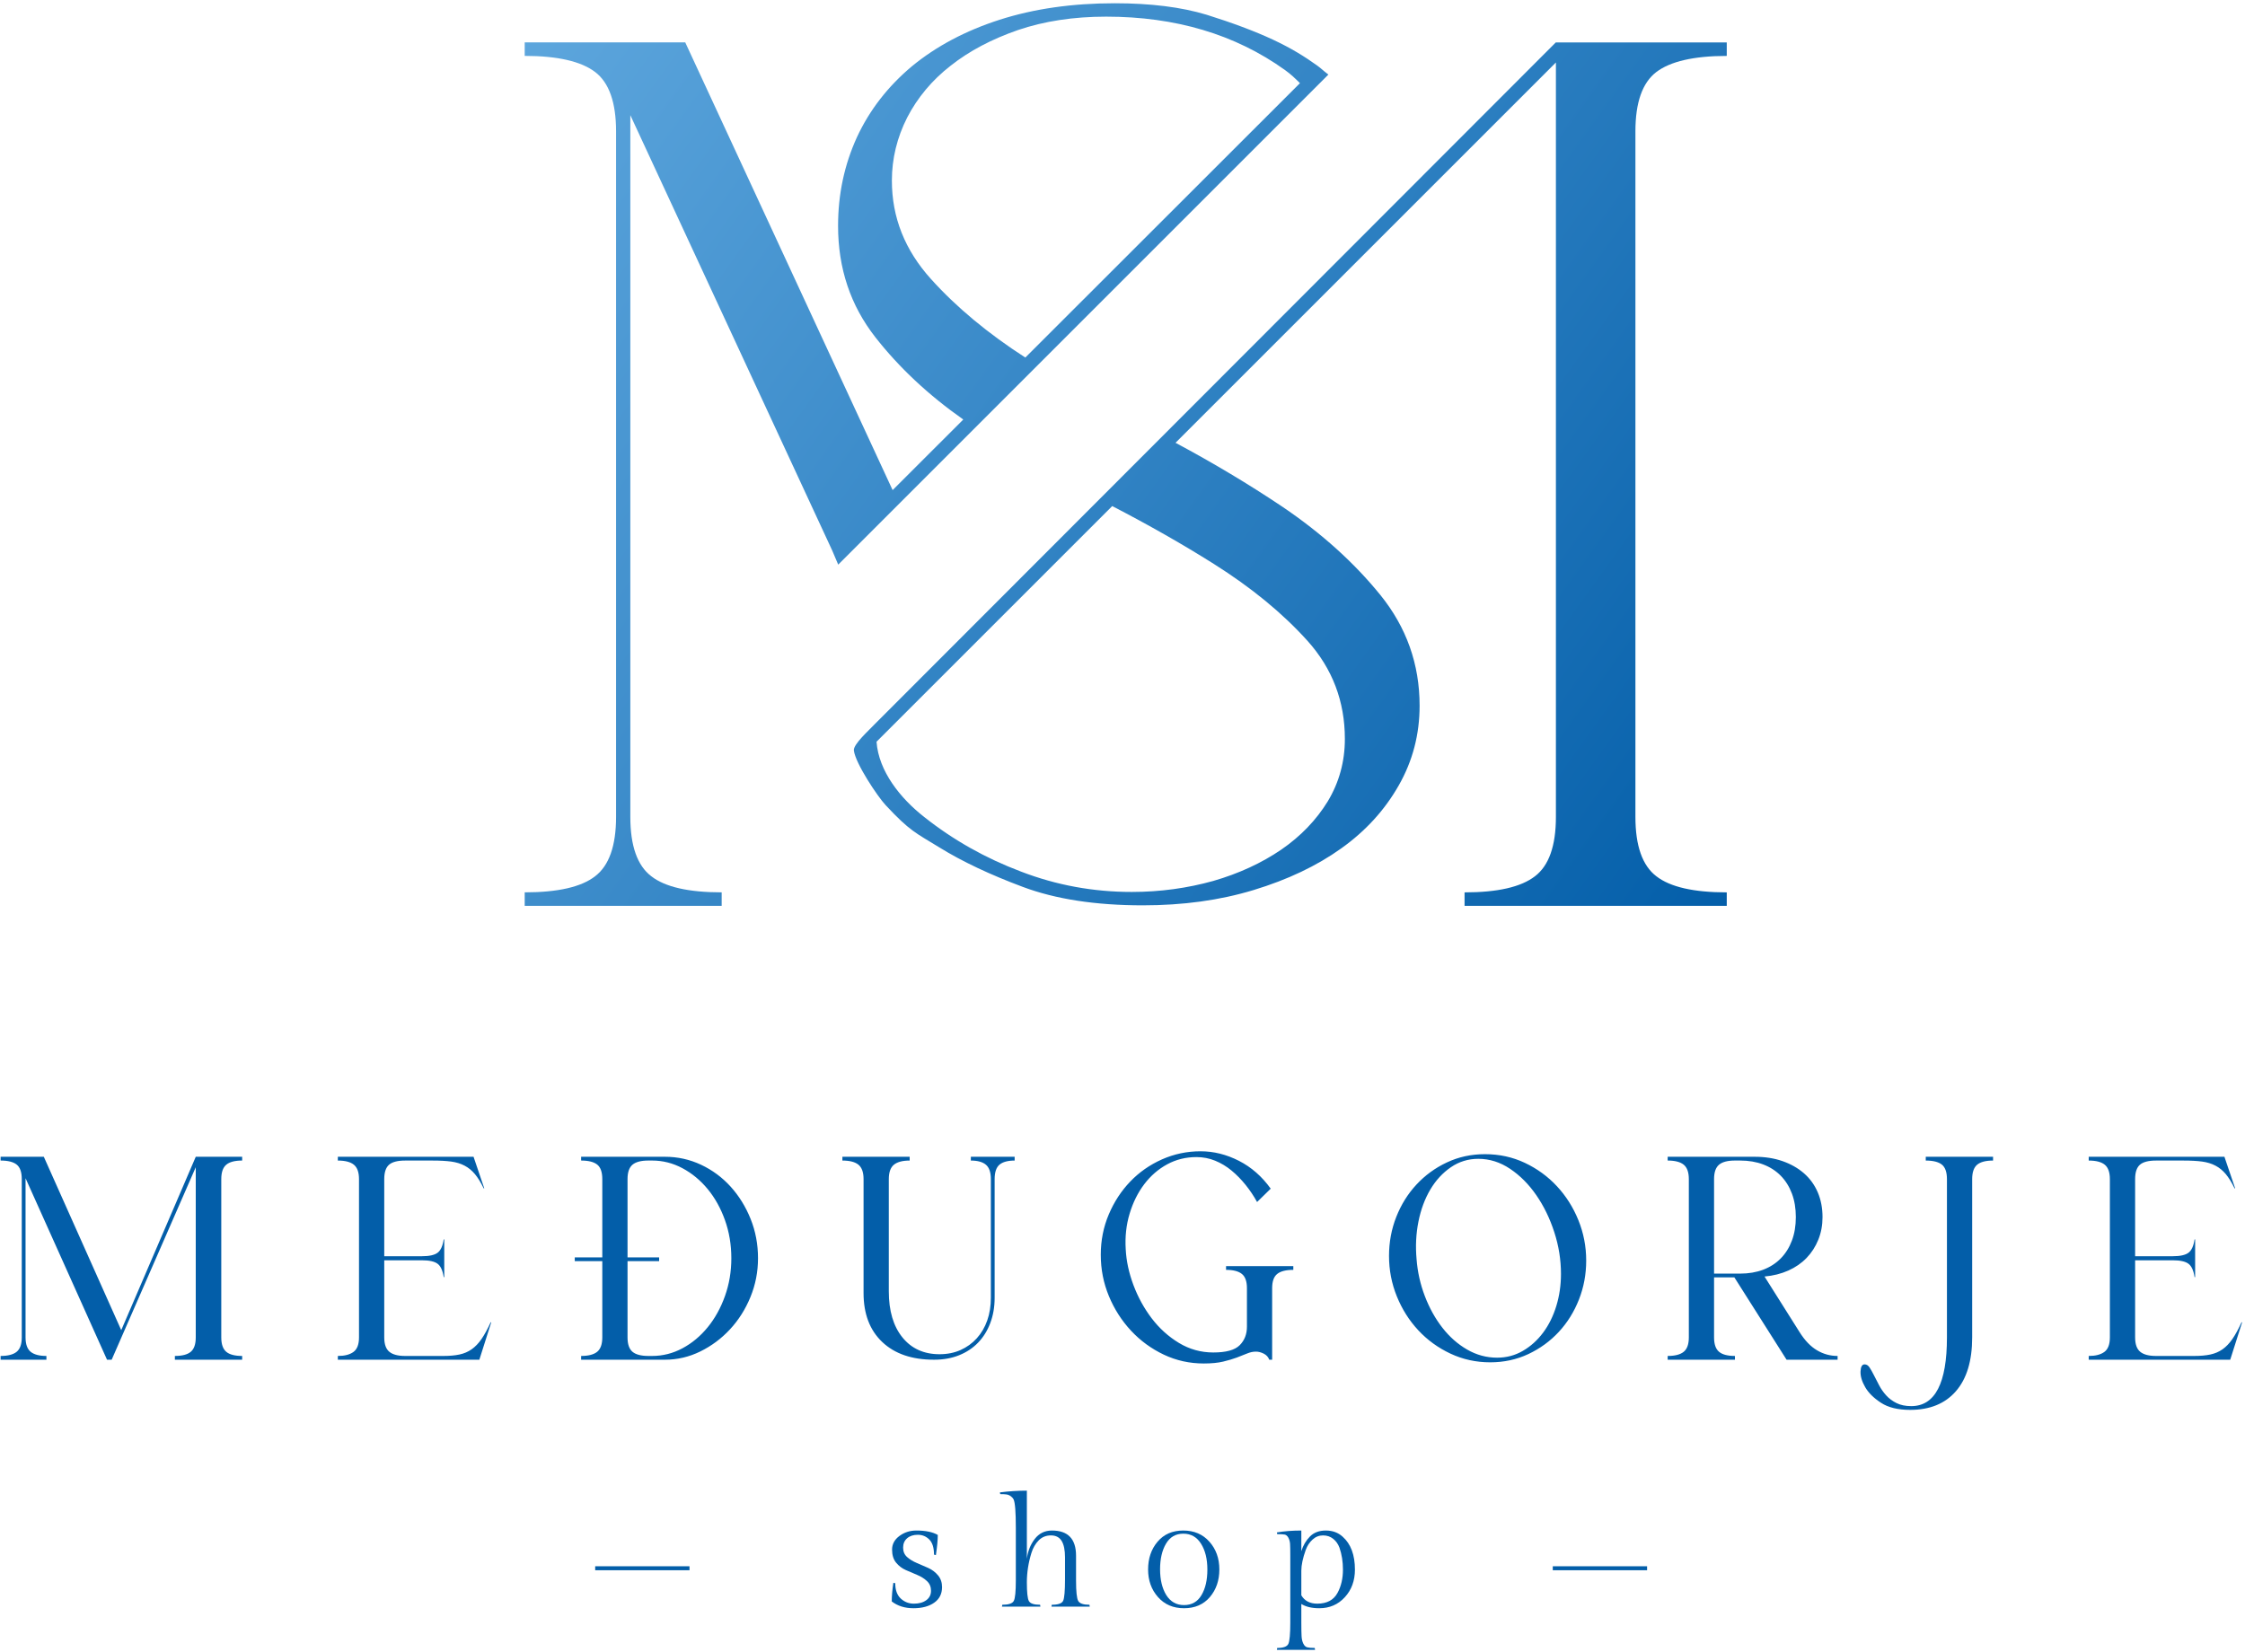 <svg xmlns="http://www.w3.org/2000/svg" xmlns:xlink="http://www.w3.org/1999/xlink" xmlns:serif="http://www.serif.com/" width="100%" height="100%" viewBox="0 0 633 466" xml:space="preserve" style="fill-rule:evenodd;clip-rule:evenodd;stroke-linejoin:round;stroke-miterlimit:2;">    <g transform="matrix(1,0,0,1,-3432,-364)">        <g transform="matrix(1,0,0,1,2508,0)">            <g id="medjugorje-shop-logo-vert" transform="matrix(1,0,0,1,-2.27374e-13,-46.744)">                <g transform="matrix(4.167,0,0,4.167,958.186,745.313)">                    <path d="M0,9.732L5.042,-2.001L8.182,-2.001L8.182,-1.747C7.684,-1.747 7.324,-1.652 7.103,-1.462C6.88,-1.272 6.769,-0.949 6.769,-0.491L6.769,10.222C6.769,10.681 6.88,11.004 7.103,11.194C7.324,11.383 7.684,11.478 8.182,11.478L8.182,11.733L3.629,11.733L3.629,11.478C4.126,11.478 4.486,11.383 4.708,11.194C4.931,11.004 5.042,10.681 5.042,10.222L5.042,-1.295L-0.648,11.733L-0.962,11.733L-6.475,-0.549L-6.475,10.222C-6.475,10.681 -6.361,11.004 -6.132,11.194C-5.903,11.383 -5.547,11.478 -5.063,11.478L-5.063,11.733L-8.163,11.733L-8.163,11.478C-7.666,11.478 -7.303,11.383 -7.074,11.194C-6.845,11.004 -6.731,10.681 -6.731,10.222L-6.731,-0.491C-6.731,-0.961 -6.845,-1.289 -7.074,-1.472C-7.303,-1.655 -7.666,-1.747 -8.163,-1.747L-8.163,-2.001L-5.239,-2.001L0,9.732ZM14.656,-2.001L23.839,-2.001L24.564,0.138L24.526,0.138C24.329,-0.268 24.13,-0.592 23.927,-0.834C23.724,-1.075 23.492,-1.266 23.23,-1.402C22.969,-1.54 22.667,-1.631 22.327,-1.678C21.988,-1.724 21.569,-1.746 21.072,-1.746L19.208,-1.746C18.698,-1.746 18.335,-1.651 18.119,-1.462C17.904,-1.272 17.796,-0.948 17.796,-0.49L17.796,4.728L20.346,4.728C20.843,4.728 21.197,4.65 21.406,4.493C21.615,4.336 21.752,4.036 21.818,3.591L21.857,3.591L21.857,6.142L21.818,6.142C21.752,5.697 21.615,5.395 21.406,5.239C21.197,5.082 20.843,5.004 20.346,5.004L17.796,5.004L17.796,10.223C17.796,10.682 17.91,11.005 18.139,11.194C18.367,11.384 18.724,11.478 19.208,11.478L21.798,11.478C22.217,11.478 22.579,11.446 22.887,11.38C23.194,11.315 23.469,11.197 23.711,11.027C23.953,10.857 24.176,10.625 24.379,10.331C24.581,10.036 24.786,9.661 24.996,9.202L25.036,9.202L24.231,11.733L14.656,11.733L14.656,11.478C15.114,11.478 15.467,11.388 15.716,11.204C15.964,11.021 16.088,10.694 16.088,10.223L16.088,-0.49C16.088,-0.948 15.974,-1.272 15.744,-1.462C15.516,-1.651 15.153,-1.746 14.656,-1.746L14.656,-2.001ZM32.55,5.062L30.687,5.062L30.687,4.807L32.55,4.807L32.55,-0.491C32.55,-0.962 32.436,-1.289 32.207,-1.472C31.978,-1.655 31.615,-1.747 31.118,-1.747L31.118,-2.002L36.789,-2.002C37.653,-2.002 38.466,-1.822 39.231,-1.463C39.997,-1.102 40.664,-0.609 41.234,0.019C41.802,0.647 42.253,1.376 42.587,2.207C42.92,3.037 43.087,3.924 43.087,4.866C43.087,5.782 42.917,6.655 42.577,7.485C42.237,8.316 41.776,9.045 41.194,9.673C40.612,10.301 39.941,10.801 39.182,11.174C38.424,11.546 37.626,11.733 36.789,11.733L31.118,11.733L31.118,11.478C31.615,11.478 31.978,11.383 32.207,11.194C32.436,11.004 32.55,10.681 32.55,10.222L32.55,5.062ZM34.258,5.062L34.258,10.222C34.258,10.681 34.369,11.004 34.591,11.194C34.814,11.383 35.174,11.478 35.67,11.478L35.925,11.478C36.645,11.478 37.329,11.304 37.976,10.958C38.623,10.612 39.192,10.137 39.683,9.535C40.174,8.934 40.563,8.231 40.85,7.426C41.138,6.621 41.282,5.768 41.282,4.866C41.282,3.95 41.138,3.09 40.85,2.285C40.563,1.481 40.174,0.782 39.683,0.186C39.192,-0.409 38.623,-0.881 37.976,-1.227C37.329,-1.573 36.645,-1.747 35.925,-1.747L35.67,-1.747C35.174,-1.747 34.814,-1.652 34.591,-1.463C34.369,-1.272 34.258,-0.949 34.258,-0.491L34.258,4.807L36.396,4.807L36.396,5.062L34.258,5.062ZM48.797,-2.001L53.349,-2.001L53.349,-1.746C52.865,-1.746 52.509,-1.651 52.28,-1.462C52.051,-1.272 51.937,-0.948 51.937,-0.49L51.937,7.103C51.937,8.425 52.244,9.464 52.859,10.223C53.473,10.981 54.311,11.361 55.37,11.361C55.893,11.361 56.367,11.266 56.793,11.076C57.217,10.887 57.584,10.622 57.892,10.281C58.199,9.941 58.434,9.539 58.598,9.075C58.761,8.611 58.843,8.098 58.843,7.535L58.843,-0.49C58.843,-0.948 58.732,-1.272 58.51,-1.462C58.287,-1.651 57.947,-1.746 57.489,-1.746L57.489,-2.001L60.452,-2.001L60.452,-1.746C59.994,-1.746 59.654,-1.654 59.432,-1.472C59.21,-1.288 59.098,-0.961 59.098,-0.49L59.098,7.535C59.098,8.162 59,8.735 58.803,9.252C58.608,9.769 58.333,10.21 57.98,10.576C57.627,10.942 57.198,11.227 56.694,11.43C56.191,11.632 55.626,11.733 54.998,11.733C53.506,11.733 52.339,11.335 51.495,10.536C50.651,9.739 50.229,8.634 50.229,7.221L50.229,-0.49C50.229,-0.948 50.115,-1.272 49.886,-1.462C49.657,-1.651 49.294,-1.746 48.797,-1.746L48.797,-2.001ZM73.03,-2.374C73.919,-2.374 74.786,-2.158 75.63,-1.727C76.473,-1.295 77.189,-0.667 77.779,0.157L76.856,1.06C76.634,0.654 76.375,0.269 76.081,-0.098C75.786,-0.464 75.469,-0.787 75.129,-1.069C74.789,-1.351 74.42,-1.572 74.021,-1.736C73.622,-1.899 73.199,-1.981 72.755,-1.981C72.035,-1.981 71.375,-1.818 70.773,-1.491C70.171,-1.164 69.655,-0.716 69.223,-0.147C68.792,0.422 68.461,1.086 68.233,1.845C68.003,2.604 67.915,3.408 67.968,4.258C68.007,5.043 68.18,5.848 68.487,6.672C68.795,7.495 69.207,8.248 69.723,8.928C70.24,9.608 70.855,10.164 71.568,10.596C72.281,11.027 73.056,11.243 73.893,11.243C74.757,11.243 75.351,11.08 75.678,10.753C76.006,10.426 76.17,10.007 76.17,9.497L76.17,6.888C76.17,6.43 76.054,6.109 75.826,5.926C75.597,5.743 75.24,5.651 74.757,5.651L74.757,5.396L79.308,5.396L79.308,5.651C78.812,5.651 78.448,5.743 78.22,5.926C77.99,6.109 77.876,6.43 77.876,6.888L77.876,11.733L77.68,11.733C77.614,11.551 77.49,11.414 77.307,11.321C77.124,11.23 76.947,11.185 76.778,11.185C76.581,11.185 76.382,11.227 76.179,11.313C75.976,11.397 75.744,11.488 75.483,11.587C75.22,11.685 74.913,11.776 74.56,11.861C74.207,11.946 73.769,11.988 73.246,11.988C72.29,11.988 71.391,11.789 70.548,11.391C69.704,10.991 68.965,10.452 68.33,9.772C67.696,9.092 67.196,8.31 66.829,7.427C66.463,6.544 66.28,5.612 66.28,4.631C66.28,3.663 66.46,2.754 66.82,1.903C67.179,1.054 67.663,0.312 68.272,-0.323C68.88,-0.958 69.596,-1.458 70.42,-1.825C71.244,-2.19 72.114,-2.374 73.03,-2.374ZM92.631,11.909C91.676,11.909 90.78,11.713 89.943,11.321C89.106,10.928 88.38,10.403 87.765,9.741C87.15,9.081 86.666,8.316 86.313,7.446C85.96,6.576 85.784,5.663 85.784,4.708C85.784,3.78 85.947,2.901 86.274,2.07C86.601,1.239 87.055,0.51 87.638,-0.118C88.22,-0.746 88.906,-1.247 89.698,-1.619C90.489,-1.992 91.349,-2.178 92.278,-2.178C93.246,-2.178 94.145,-1.982 94.976,-1.59C95.806,-1.197 96.53,-0.671 97.144,-0.01C97.759,0.651 98.243,1.415 98.596,2.285C98.95,3.156 99.126,4.068 99.126,5.023C99.126,5.951 98.962,6.831 98.635,7.661C98.308,8.492 97.854,9.221 97.272,9.85C96.69,10.478 96.003,10.978 95.212,11.351C94.419,11.723 93.56,11.909 92.631,11.909ZM91.827,-1.864C91.146,-1.864 90.528,-1.675 89.973,-1.296C89.416,-0.916 88.952,-0.413 88.579,0.215C88.207,0.843 87.939,1.566 87.775,2.383C87.612,3.201 87.569,4.048 87.648,4.924C87.713,5.787 87.899,6.621 88.207,7.426C88.514,8.231 88.91,8.944 89.393,9.565C89.878,10.187 90.437,10.681 91.071,11.046C91.706,11.413 92.383,11.595 93.102,11.595C93.73,11.595 94.309,11.442 94.839,11.135C95.369,10.827 95.826,10.415 96.212,9.899C96.598,9.382 96.895,8.78 97.105,8.094C97.314,7.407 97.419,6.684 97.419,5.925C97.419,4.97 97.268,4.029 96.967,3.1C96.666,2.171 96.261,1.337 95.751,0.598C95.241,-0.141 94.649,-0.736 93.975,-1.187C93.302,-1.638 92.585,-1.864 91.827,-1.864ZM104.639,-2.002L110.525,-2.002C111.218,-2.002 111.846,-1.904 112.409,-1.708C112.971,-1.512 113.455,-1.237 113.861,-0.884C114.266,-0.53 114.577,-0.101 114.793,0.401C115.009,0.905 115.117,1.465 115.117,2.079C115.117,2.629 115.022,3.139 114.832,3.609C114.643,4.081 114.377,4.492 114.037,4.846C113.697,5.198 113.285,5.483 112.802,5.699C112.317,5.915 111.781,6.049 111.192,6.102L113.566,9.868C113.92,10.432 114.312,10.84 114.744,11.095C115.175,11.351 115.64,11.478 116.137,11.478L116.137,11.732L112.684,11.732L109.152,6.16L107.778,6.16L107.778,10.222C107.778,10.681 107.889,11.004 108.112,11.193C108.334,11.383 108.694,11.478 109.191,11.478L109.191,11.732L104.639,11.732L104.639,11.478C105.136,11.478 105.499,11.383 105.728,11.193C105.957,11.004 106.071,10.681 106.071,10.222L106.071,-0.491C106.071,-0.949 105.957,-1.272 105.728,-1.463C105.499,-1.652 105.136,-1.747 104.639,-1.747L104.639,-2.002ZM109.191,-1.747C108.694,-1.747 108.334,-1.652 108.112,-1.463C107.889,-1.272 107.778,-0.949 107.778,-0.491L107.778,5.905L109.544,5.905C110.12,5.905 110.64,5.816 111.104,5.641C111.568,5.464 111.964,5.209 112.292,4.875C112.618,4.542 112.87,4.139 113.046,3.668C113.223,3.197 113.311,2.668 113.311,2.079C113.311,1.49 113.223,0.961 113.046,0.489C112.87,0.019 112.618,-0.383 112.292,-0.717C111.964,-1.051 111.568,-1.306 111.104,-1.482C110.64,-1.659 110.12,-1.747 109.544,-1.747L109.191,-1.747ZM126.656,-2.001L126.656,-1.746C126.158,-1.746 125.799,-1.651 125.576,-1.462C125.354,-1.272 125.243,-0.948 125.243,-0.49L125.243,10.223C125.243,11.806 124.877,13.019 124.144,13.862C123.411,14.707 122.378,15.128 121.044,15.128C120.22,15.128 119.563,14.968 119.073,14.647C118.582,14.327 118.225,13.974 118.003,13.588C117.78,13.202 117.676,12.849 117.689,12.528C117.702,12.208 117.793,12.048 117.964,12.048C118.094,12.048 118.206,12.116 118.297,12.254C118.388,12.391 118.487,12.564 118.591,12.773C118.696,12.982 118.814,13.212 118.945,13.46C119.075,13.709 119.236,13.937 119.425,14.147C119.614,14.356 119.847,14.53 120.122,14.667C120.397,14.805 120.73,14.873 121.122,14.873C122.731,14.873 123.536,13.322 123.536,10.223L123.536,-0.49C123.536,-0.961 123.421,-1.288 123.193,-1.472C122.964,-1.654 122.601,-1.746 122.103,-1.746L122.103,-2.001L126.656,-2.001ZM133.129,-2.001L142.312,-2.001L143.038,0.138L142.999,0.138C142.802,-0.268 142.603,-0.592 142.4,-0.834C142.197,-1.075 141.965,-1.266 141.703,-1.402C141.442,-1.54 141.141,-1.631 140.8,-1.678C140.461,-1.724 140.042,-1.746 139.545,-1.746L137.681,-1.746C137.171,-1.746 136.808,-1.651 136.592,-1.462C136.377,-1.272 136.269,-0.948 136.269,-0.49L136.269,4.728L138.819,4.728C139.316,4.728 139.67,4.65 139.879,4.493C140.088,4.336 140.225,4.036 140.291,3.591L140.33,3.591L140.33,6.142L140.291,6.142C140.225,5.697 140.088,5.395 139.879,5.239C139.67,5.082 139.316,5.004 138.819,5.004L136.269,5.004L136.269,10.223C136.269,10.682 136.383,11.005 136.612,11.194C136.84,11.384 137.197,11.478 137.681,11.478L140.271,11.478C140.69,11.478 141.052,11.446 141.36,11.38C141.667,11.315 141.942,11.197 142.185,11.027C142.426,10.857 142.649,10.625 142.852,10.331C143.054,10.036 143.26,9.661 143.469,9.202L143.509,9.202L142.704,11.733L133.129,11.733L133.129,11.478C133.587,11.478 133.94,11.388 134.189,11.204C134.437,11.021 134.561,10.694 134.561,10.223L134.561,-0.49C134.561,-0.948 134.447,-1.272 134.218,-1.462C133.989,-1.651 133.626,-1.746 133.129,-1.746L133.129,-2.001Z" style="fill:rgb(3,94,169);"></path>                </g>                <g>                    <g transform="matrix(-11.552,0,0,11.552,2282.6,153.834)">                        <rect x="100.778" y="60.476" width="2.302" height="0.097" style="fill:rgb(3,94,169);"></rect>                    </g>                    <g transform="matrix(-11.552,0,0,11.552,2552.6,153.834)">                        <rect x="100.778" y="60.476" width="2.302" height="0.097" style="fill:rgb(3,94,169);"></rect>                    </g>                    <g transform="matrix(0.889,0,0,0.889,183.397,44.629)">                        <path d="M1117.01,914.051C1117.01,916.218 1117.6,917.843 1118.76,918.926C1119.93,920.01 1121.32,920.551 1122.94,920.551C1124.55,920.551 1125.86,920.185 1126.86,919.451C1127.86,918.718 1128.36,917.726 1128.36,916.476C1128.36,915.226 1127.94,914.201 1127.09,913.401C1126.24,912.601 1125.21,911.951 1124.01,911.451C1122.81,910.951 1121.6,910.435 1120.39,909.901C1119.17,909.368 1118.14,908.585 1117.29,907.551C1116.44,906.518 1116.01,905.135 1116.01,903.401C1116.01,901.668 1116.79,900.226 1118.34,899.076C1119.89,897.926 1121.68,897.351 1123.71,897.351C1126.61,897.351 1128.88,897.818 1130.51,898.751C1130.51,900.285 1130.31,902.418 1129.91,905.151L1129.31,905.001C1129.31,902.801 1128.81,901.201 1127.81,900.201C1126.81,899.201 1125.6,898.701 1124.19,898.701C1122.77,898.701 1121.64,899.068 1120.79,899.801C1119.94,900.535 1119.51,901.526 1119.51,902.776C1119.51,904.026 1119.94,905.026 1120.79,905.776C1121.64,906.526 1122.66,907.151 1123.86,907.651C1125.06,908.151 1126.27,908.676 1127.49,909.226C1128.7,909.776 1129.74,910.56 1130.59,911.576C1131.44,912.593 1131.86,913.835 1131.86,915.301C1131.86,917.435 1131.03,919.085 1129.36,920.251C1127.7,921.418 1125.5,922.001 1122.79,922.001C1120.07,922.001 1117.78,921.285 1115.91,919.851C1115.91,918.185 1116.08,916.218 1116.41,913.951L1117.01,914.051Z" style="fill:rgb(3,94,169);fill-rule:nonzero;"></path>                        <path d="M1158.76,884.701L1158.76,906.301C1159.06,903.901 1159.9,901.81 1161.26,900.026C1162.63,898.243 1164.45,897.351 1166.71,897.351C1171.81,897.351 1174.36,900.018 1174.36,905.351L1174.36,913.251C1174.36,916.718 1174.59,918.86 1175.04,919.676C1175.49,920.493 1176.68,920.901 1178.61,920.901L1178.71,921.501L1166.56,921.501L1166.66,920.901C1168.66,920.901 1169.86,920.485 1170.26,919.651C1170.66,918.818 1170.86,916.535 1170.86,912.801L1170.86,905.851C1170.86,903.551 1170.5,901.818 1169.79,900.651C1169.07,899.485 1167.94,898.901 1166.39,898.901C1164.84,898.901 1163.55,899.426 1162.51,900.476C1161.48,901.526 1160.71,902.851 1160.21,904.451C1159.25,907.551 1158.76,910.668 1158.76,913.801C1158.76,916.935 1158.97,918.901 1159.39,919.701C1159.8,920.501 1161,920.901 1162.96,920.901L1163.06,921.501L1150.86,921.501L1150.96,920.901C1152.96,920.901 1154.18,920.493 1154.61,919.676C1155.05,918.86 1155.26,916.685 1155.26,913.151L1155.26,896.501C1155.26,891.501 1155.03,888.501 1154.56,887.501C1154.36,887.101 1154.05,886.751 1153.64,886.451C1153.22,886.151 1152.77,885.968 1152.29,885.901C1151.8,885.835 1151.15,885.801 1150.31,885.801L1150.21,885.251C1153.11,884.885 1155.96,884.701 1158.76,884.701Z" style="fill:rgb(3,94,169);fill-rule:nonzero;"></path>                        <path d="M1197.21,909.701C1197.21,906.201 1198.21,903.268 1200.21,900.901C1202.21,898.535 1204.93,897.351 1208.36,897.351C1211.8,897.351 1214.56,898.535 1216.66,900.901C1218.76,903.268 1219.81,906.201 1219.81,909.701C1219.81,913.201 1218.8,916.126 1216.79,918.476C1214.77,920.826 1212.05,922.001 1208.61,922.001C1205.18,922.001 1202.42,920.818 1200.34,918.451C1198.25,916.085 1197.21,913.168 1197.21,909.701ZM1202.96,917.801C1204.3,919.935 1206.18,921.001 1208.61,921.001C1211.05,921.001 1212.89,919.951 1214.14,917.851C1215.39,915.751 1216.01,913.043 1216.01,909.726C1216.01,906.41 1215.35,903.685 1214.01,901.551C1212.68,899.418 1210.8,898.351 1208.39,898.351C1205.97,898.351 1204.14,899.41 1202.89,901.526C1201.64,903.643 1201.01,906.351 1201.01,909.651C1201.01,912.951 1201.66,915.668 1202.96,917.801Z" style="fill:rgb(3,94,169);fill-rule:nonzero;"></path>                        <path d="M1245.81,903.901C1246.38,902.068 1247.29,900.518 1248.54,899.251C1249.79,897.985 1251.47,897.351 1253.59,897.351C1255.7,897.351 1257.48,898.001 1258.91,899.301C1261.51,901.601 1262.81,905.085 1262.81,909.751C1262.81,913.251 1261.75,916.168 1259.61,918.501C1257.48,920.835 1254.78,922.001 1251.51,922.001C1249.15,922.001 1247.25,921.551 1245.81,920.651L1245.81,926.551C1245.81,928.551 1245.84,930.001 1245.89,930.901C1245.94,931.801 1246.12,932.576 1246.44,933.226C1246.75,933.876 1247.17,934.268 1247.69,934.401C1248.2,934.535 1249,934.601 1250.06,934.601L1250.16,935.201L1238.06,935.201L1238.16,934.601C1240.1,934.601 1241.27,934.176 1241.69,933.326C1242.1,932.476 1242.31,930.218 1242.31,926.551L1242.31,905.451C1242.31,903.651 1242.29,902.368 1242.24,901.601C1242.19,900.835 1242,900.168 1241.69,899.601C1241.37,899.035 1240.97,898.71 1240.49,898.626C1240,898.543 1239.23,898.501 1238.16,898.501L1238.06,897.951C1240.43,897.551 1243.01,897.351 1245.81,897.351L1245.81,903.901ZM1250.86,920.551C1253.93,920.551 1256.08,919.401 1257.31,917.101C1258.45,915.001 1259.01,912.551 1259.01,909.751C1259.01,907.251 1258.65,904.935 1257.91,902.801C1257.48,901.635 1256.81,900.693 1255.91,899.976C1255.01,899.26 1253.94,898.901 1252.69,898.901C1251.44,898.901 1250.33,899.343 1249.36,900.226C1248.4,901.11 1247.68,902.201 1247.21,903.501C1246.28,906.101 1245.81,908.301 1245.81,910.101L1245.81,917.901C1246.85,919.668 1248.53,920.551 1250.86,920.551Z" style="fill:rgb(3,94,169);fill-rule:nonzero;"></path>                    </g>                </g>                <g>                    <g transform="matrix(4.167,0,0,4.167,1186.53,588.398)">                        <path d="M0,-23.741C-1.771,-25.699 -2.653,-27.915 -2.653,-30.408C-2.653,-31.896 -2.306,-33.32 -1.618,-34.679C-0.922,-36.022 0.057,-37.203 1.327,-38.19C2.597,-39.194 4.11,-39.986 5.882,-40.601C7.646,-41.2 9.636,-41.507 11.845,-41.507C16.537,-41.507 20.574,-40.31 23.94,-37.899C24.358,-37.602 24.642,-37.318 24.96,-37.006L6.376,-18.435C3.835,-20.074 1.708,-21.846 0,-23.741M-6.691,-5.378L-6.284,-4.42L26.883,-37.587C26.495,-37.881 26.404,-37.997 26.12,-38.201C25.277,-38.805 24.381,-39.366 23.136,-39.948C21.891,-40.53 20.348,-41.103 18.641,-41.637C16.925,-42.155 14.854,-42.413 12.427,-42.413C9.555,-42.413 6.958,-42.041 4.636,-41.297C2.322,-40.553 0.348,-39.501 -1.286,-38.158C-2.912,-36.799 -4.158,-35.197 -5.016,-33.352C-5.865,-31.491 -6.294,-29.501 -6.294,-27.349C-6.294,-24.469 -5.453,-21.961 -3.77,-19.809C-2.174,-17.768 -0.188,-15.905 2.178,-14.241L-2.603,-9.464L-16.635,-39.764L-27.498,-39.764L-27.498,-38.851C-25.265,-38.851 -23.67,-38.476 -22.73,-37.758C-21.791,-37.041 -21.316,-35.704 -21.316,-33.747L-21.316,12.655C-21.316,14.612 -21.791,15.948 -22.73,16.666C-23.67,17.4 -25.265,17.759 -27.498,17.759L-27.498,18.672L-14.17,18.672L-14.17,17.759C-16.403,17.759 -17.998,17.4 -18.937,16.666C-19.877,15.948 -20.351,14.612 -20.351,12.655L-20.351,-34.84L-6.691,-5.378Z" style="fill:url(#_Linear1);fill-rule:nonzero;"></path>                    </g>                    <g transform="matrix(4.167,0,0,4.167,1266.25,519.141)">                        <path d="M0,12.152C2.541,13.754 4.652,15.485 6.343,17.362C8.026,19.239 8.867,21.456 8.867,23.996C8.867,25.533 8.479,26.941 7.71,28.219C6.934,29.482 5.882,30.582 4.563,31.488C3.236,32.394 1.699,33.106 -0.04,33.608C-1.78,34.093 -3.616,34.352 -5.55,34.352C-8.147,34.352 -10.639,33.899 -13.042,32.976C-15.444,32.071 -17.629,30.84 -19.586,29.288C-21.227,28.005 -22.679,26.173 -22.823,24.185L-6.875,8.237C-4.431,9.503 -2.131,10.808 0,12.152M29.94,-21.137C30.88,-21.854 32.475,-22.229 34.708,-22.229L34.708,-23.142L23.147,-23.142L23.147,-23.134L23.139,-23.142L-22.937,22.989C-23.317,23.4 -24.409,24.359 -24.356,24.779C-24.246,25.663 -22.749,27.895 -22.218,28.465C-20.562,30.246 -20.169,30.355 -18.591,31.326C-17.022,32.298 -15.129,33.187 -12.92,34.012C-10.711,34.838 -8.009,35.258 -4.806,35.258C-2.095,35.258 0.405,34.919 2.694,34.222C4.984,33.527 6.966,32.589 8.617,31.407C10.275,30.226 11.569,28.802 12.516,27.135C13.455,25.485 13.924,23.689 13.924,21.747C13.924,18.932 13.034,16.44 11.27,14.256C9.499,12.071 7.298,10.081 4.644,8.285C2.385,6.77 -0.034,5.321 -2.592,3.954L23.147,-21.785L23.147,29.277C23.147,31.233 22.673,32.57 21.733,33.288C20.785,34.021 19.199,34.381 16.966,34.381L16.966,35.294L34.708,35.294L34.708,34.381C32.475,34.381 30.88,34.021 29.94,33.288C29.001,32.57 28.527,31.233 28.527,29.277L28.527,-17.126C28.527,-19.082 29.001,-20.419 29.94,-21.137" style="fill:url(#_Linear2);fill-rule:nonzero;"></path>                    </g>                </g>            </g>        </g>    </g>    <defs>        <linearGradient id="_Linear1" x1="0" y1="0" x2="1" y2="0" gradientUnits="userSpaceOnUse" gradientTransform="matrix(81.34,58.435,-43.885,61.086,-27.498,-39.764)"><stop offset="0" style="stop-color:rgb(93,166,221);stop-opacity:1"></stop><stop offset="1" style="stop-color:rgb(3,94,169);stop-opacity:1"></stop></linearGradient>        <linearGradient id="_Linear2" x1="0" y1="0" x2="1" y2="0" gradientUnits="userSpaceOnUse" gradientTransform="matrix(81.34,58.435,-43.885,61.086,-46.632,-23.142)"><stop offset="0" style="stop-color:rgb(93,166,221);stop-opacity:1"></stop><stop offset="1" style="stop-color:rgb(3,94,169);stop-opacity:1"></stop></linearGradient>    </defs></svg>